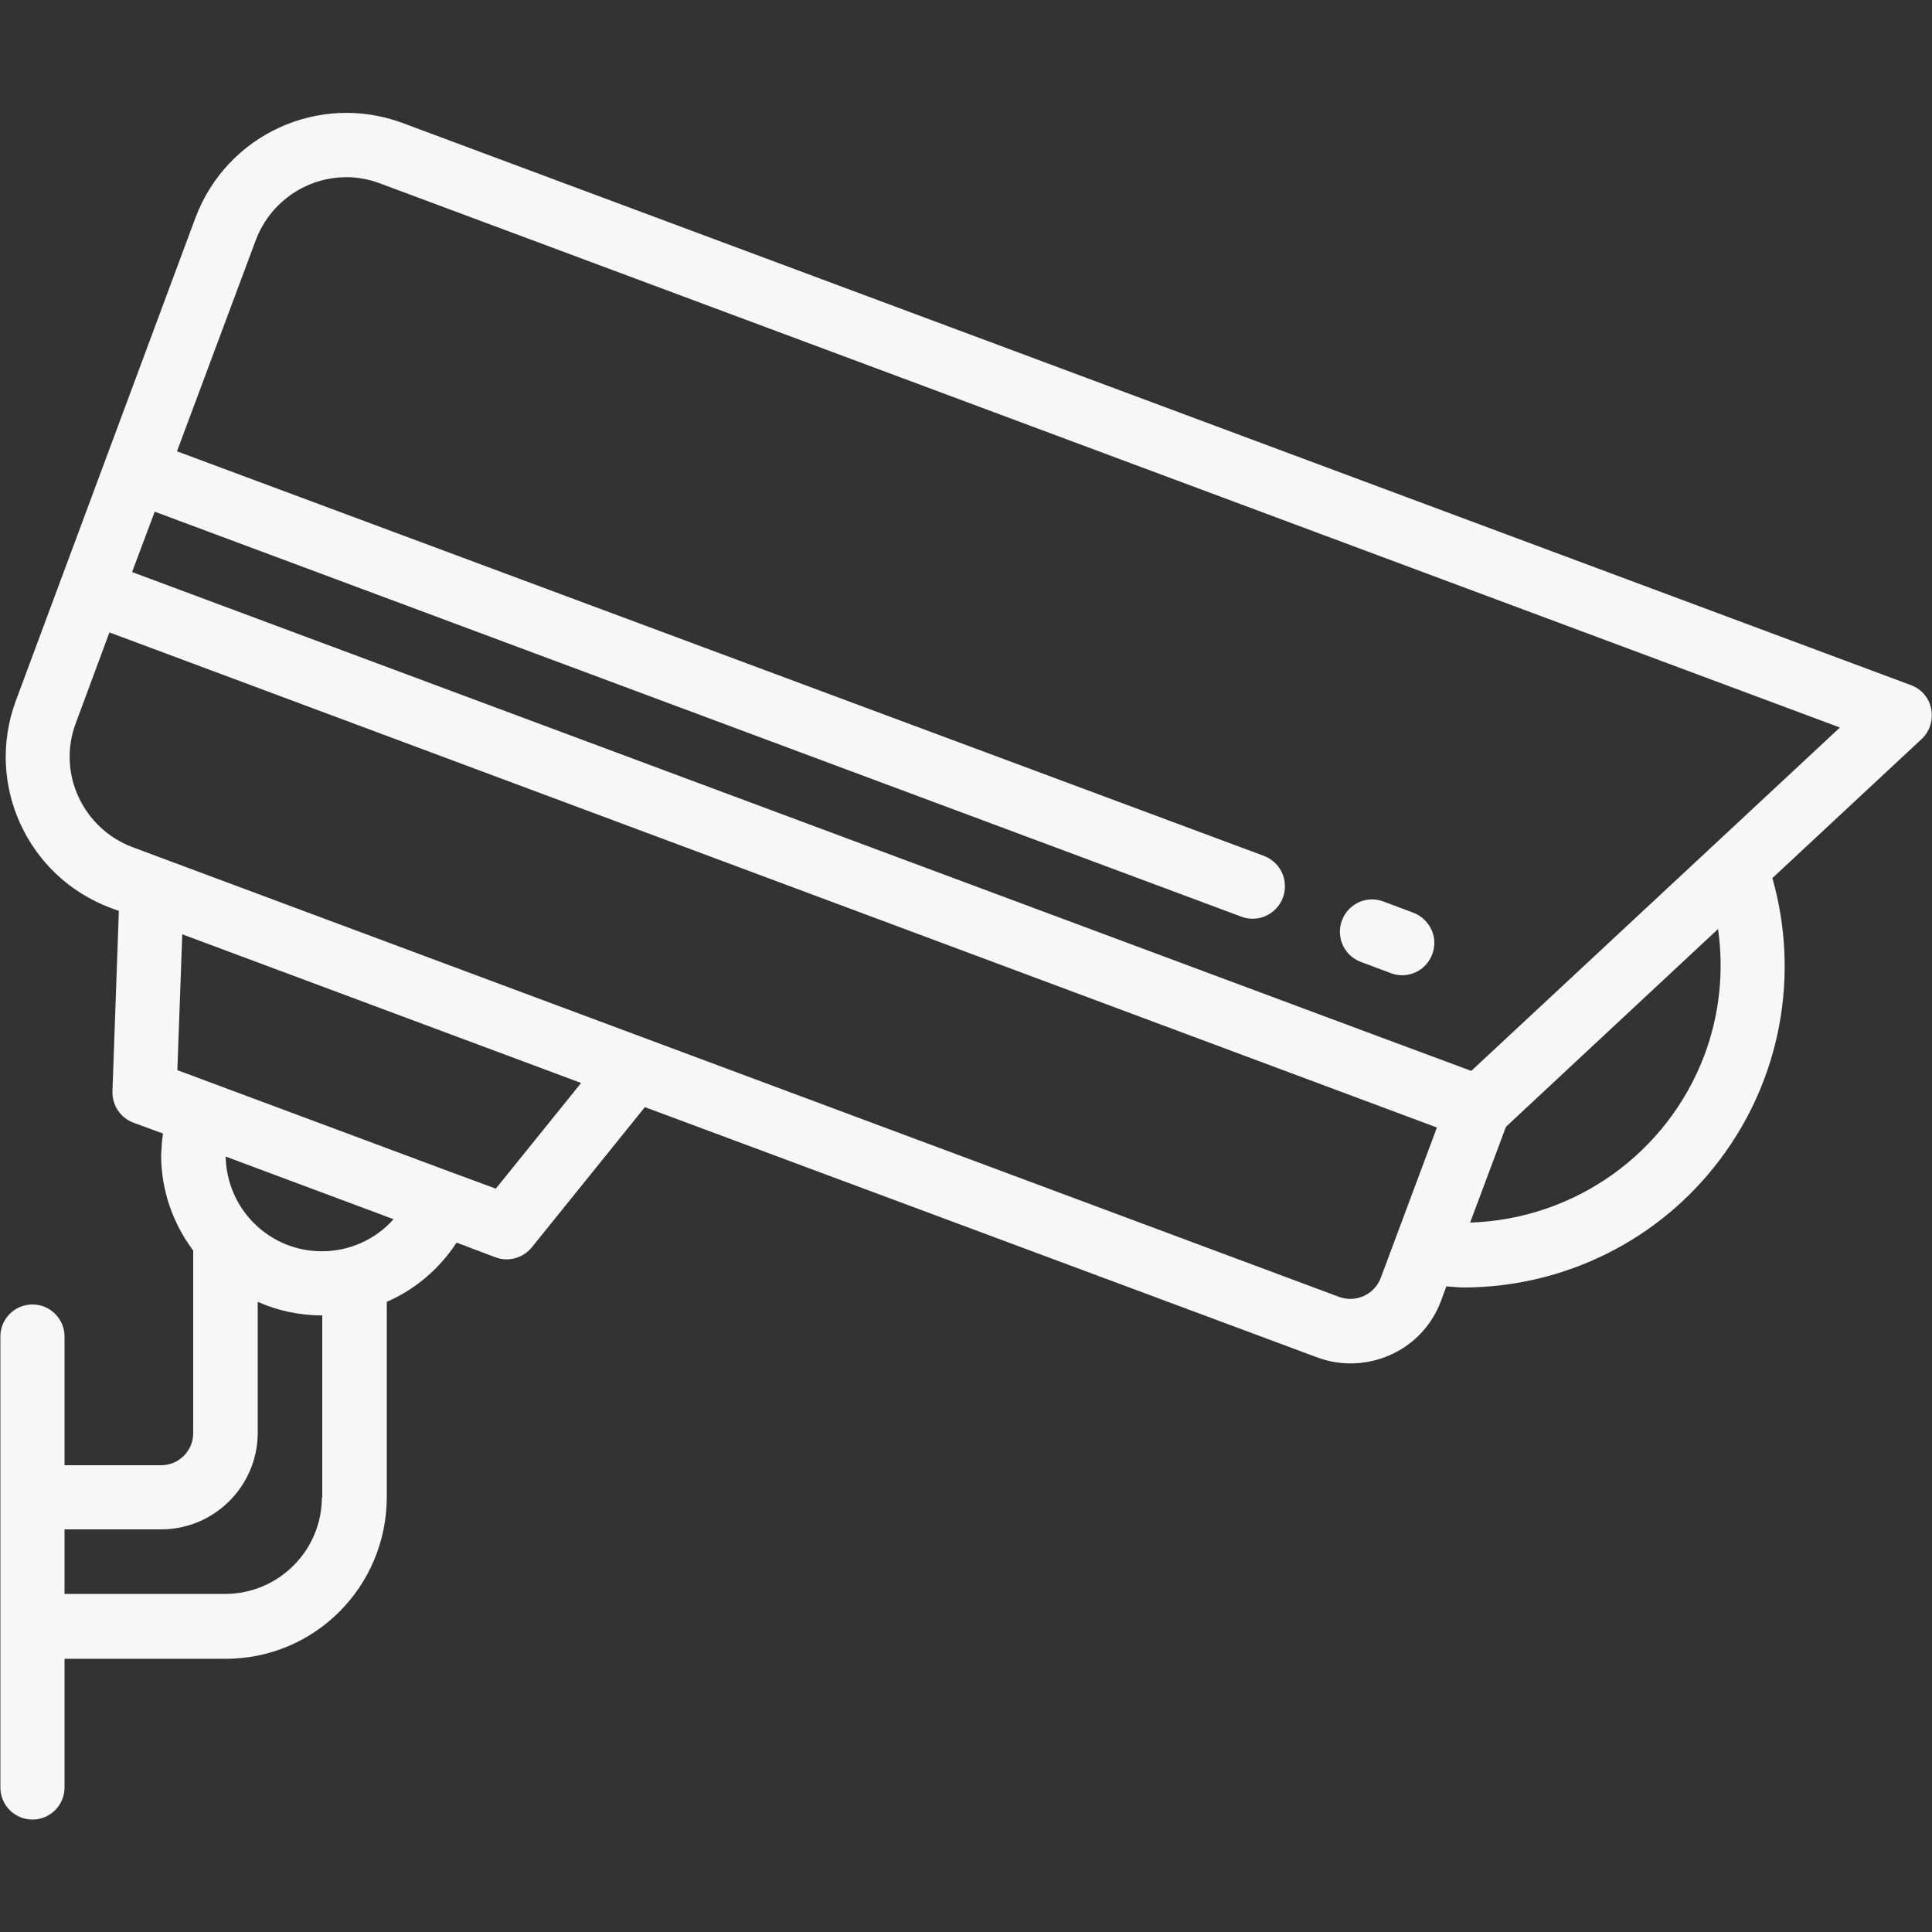 <?xml version="1.0" encoding="UTF-8"?>
<!-- Generator: Adobe Illustrator 23.0.3, SVG Export Plug-In . SVG Version: 6.00 Build 0)  -->
<svg xmlns="http://www.w3.org/2000/svg" xmlns:xlink="http://www.w3.org/1999/xlink" version="1.1" id="Livello_1" x="0px" y="0px" viewBox="0 0 512 512" style="enable-background:new 0 0 512 512;" xml:space="preserve">
<rect x="0" y="0" width="512" height="512" fill="#333333" stroke="none"/>
<style type="text/css">
	.st0{fill:#F7F7F7;}
</style>
<path class="st0" d="M506.5,181.6l-399.8-149c-22.1-8.2-46.6,3-54.9,25.1l-23.8,64l0,0v0l-11.9,32l-11.9,32  c-8.2,22.1,3,46.6,25.1,54.9l2.2,0.8l-1.7,47.8c-0.1,3.7,2.1,7,5.5,8.3l7.9,2.9c-0.3,1.9-0.4,3.8-0.5,5.7c0,9.1,3,18,8.5,25.3v48.4  c0,4.7-3.8,8.5-8.5,8.5H17.1v-34.1c0-4.7-3.8-8.5-8.5-8.5c-4.7,0-8.5,3.8-8.5,8.5v119.5c0,4.7,3.8,8.5,8.5,8.5  c4.7,0,8.5-3.8,8.5-8.5v-34.1h42.7c23.6,0,42.6-19.1,42.7-42.7V345c7.6-3.3,14-8.8,18.5-15.7l10.3,3.9c3.4,1.3,7.3,0.2,9.6-2.6  l30-37.2L349,359.7c6.4,2.4,13.4,2.1,19.6-0.7c6.2-2.8,11-8,13.3-14.3l1.4-3.8c1.6,0.1,3.1,0.3,4.7,0.3  c26.7-0.1,51.8-12.6,67.8-33.9c16.1-21.3,21.2-48.9,13.9-74.6l39.5-36.8c2.2-2,3.1-5,2.6-7.9C511.3,185,509.2,182.6,506.5,181.6  L506.5,181.6z M85.3,396.8c0,14.1-11.5,25.6-25.6,25.6H17.1v-17.1h25.6c14.1,0,25.6-11.5,25.6-25.6V345c5.4,2.4,11.2,3.6,17.1,3.6  V396.8z M85.3,331.6c-13.9,0-25.2-11.1-25.5-25.1l44.5,16.6C99.5,328.5,92.6,331.6,85.3,331.6z M131.4,315l-11.4-4.2l0,0l0,0  l-73-27.2l1.3-36L154,287L131.4,315z M365.9,338.7c-1.7,4.4-6.6,6.6-11,5L35.1,224.5c-13.2-5-20-19.7-15-32.9l8.9-24l175.9,65.6  l175.9,65.6L365.9,338.7z M451.7,279.6c-9.8,26-34.3,43.5-62.1,44.4l9.5-25.4l56.2-52.4C456.9,257.4,455.7,268.9,451.7,279.6z   M389.9,283.8l-26.1-9.7L35,151.6l6-16l287.9,107.3c2.9,1.1,6.1,0.6,8.5-1.4s3.5-5,3-8.1c-0.5-3-2.6-5.5-5.5-6.6L46.9,119.6l20.9-56  c5-13.2,19.7-20,32.9-15l386.9,144.2L389.9,283.8z"></path>
<path class="st0" d="M360.6,254.9l8,3c2.9,1.1,6.1,0.5,8.4-1.4c2.3-1.9,3.5-5,3-8c-0.5-3-2.6-5.5-5.4-6.6l-8-3  c-2.9-1.1-6.1-0.5-8.4,1.4c-2.3,1.9-3.5,5-3,8C355.7,251.3,357.7,253.8,360.6,254.9z"></path>
</svg>
